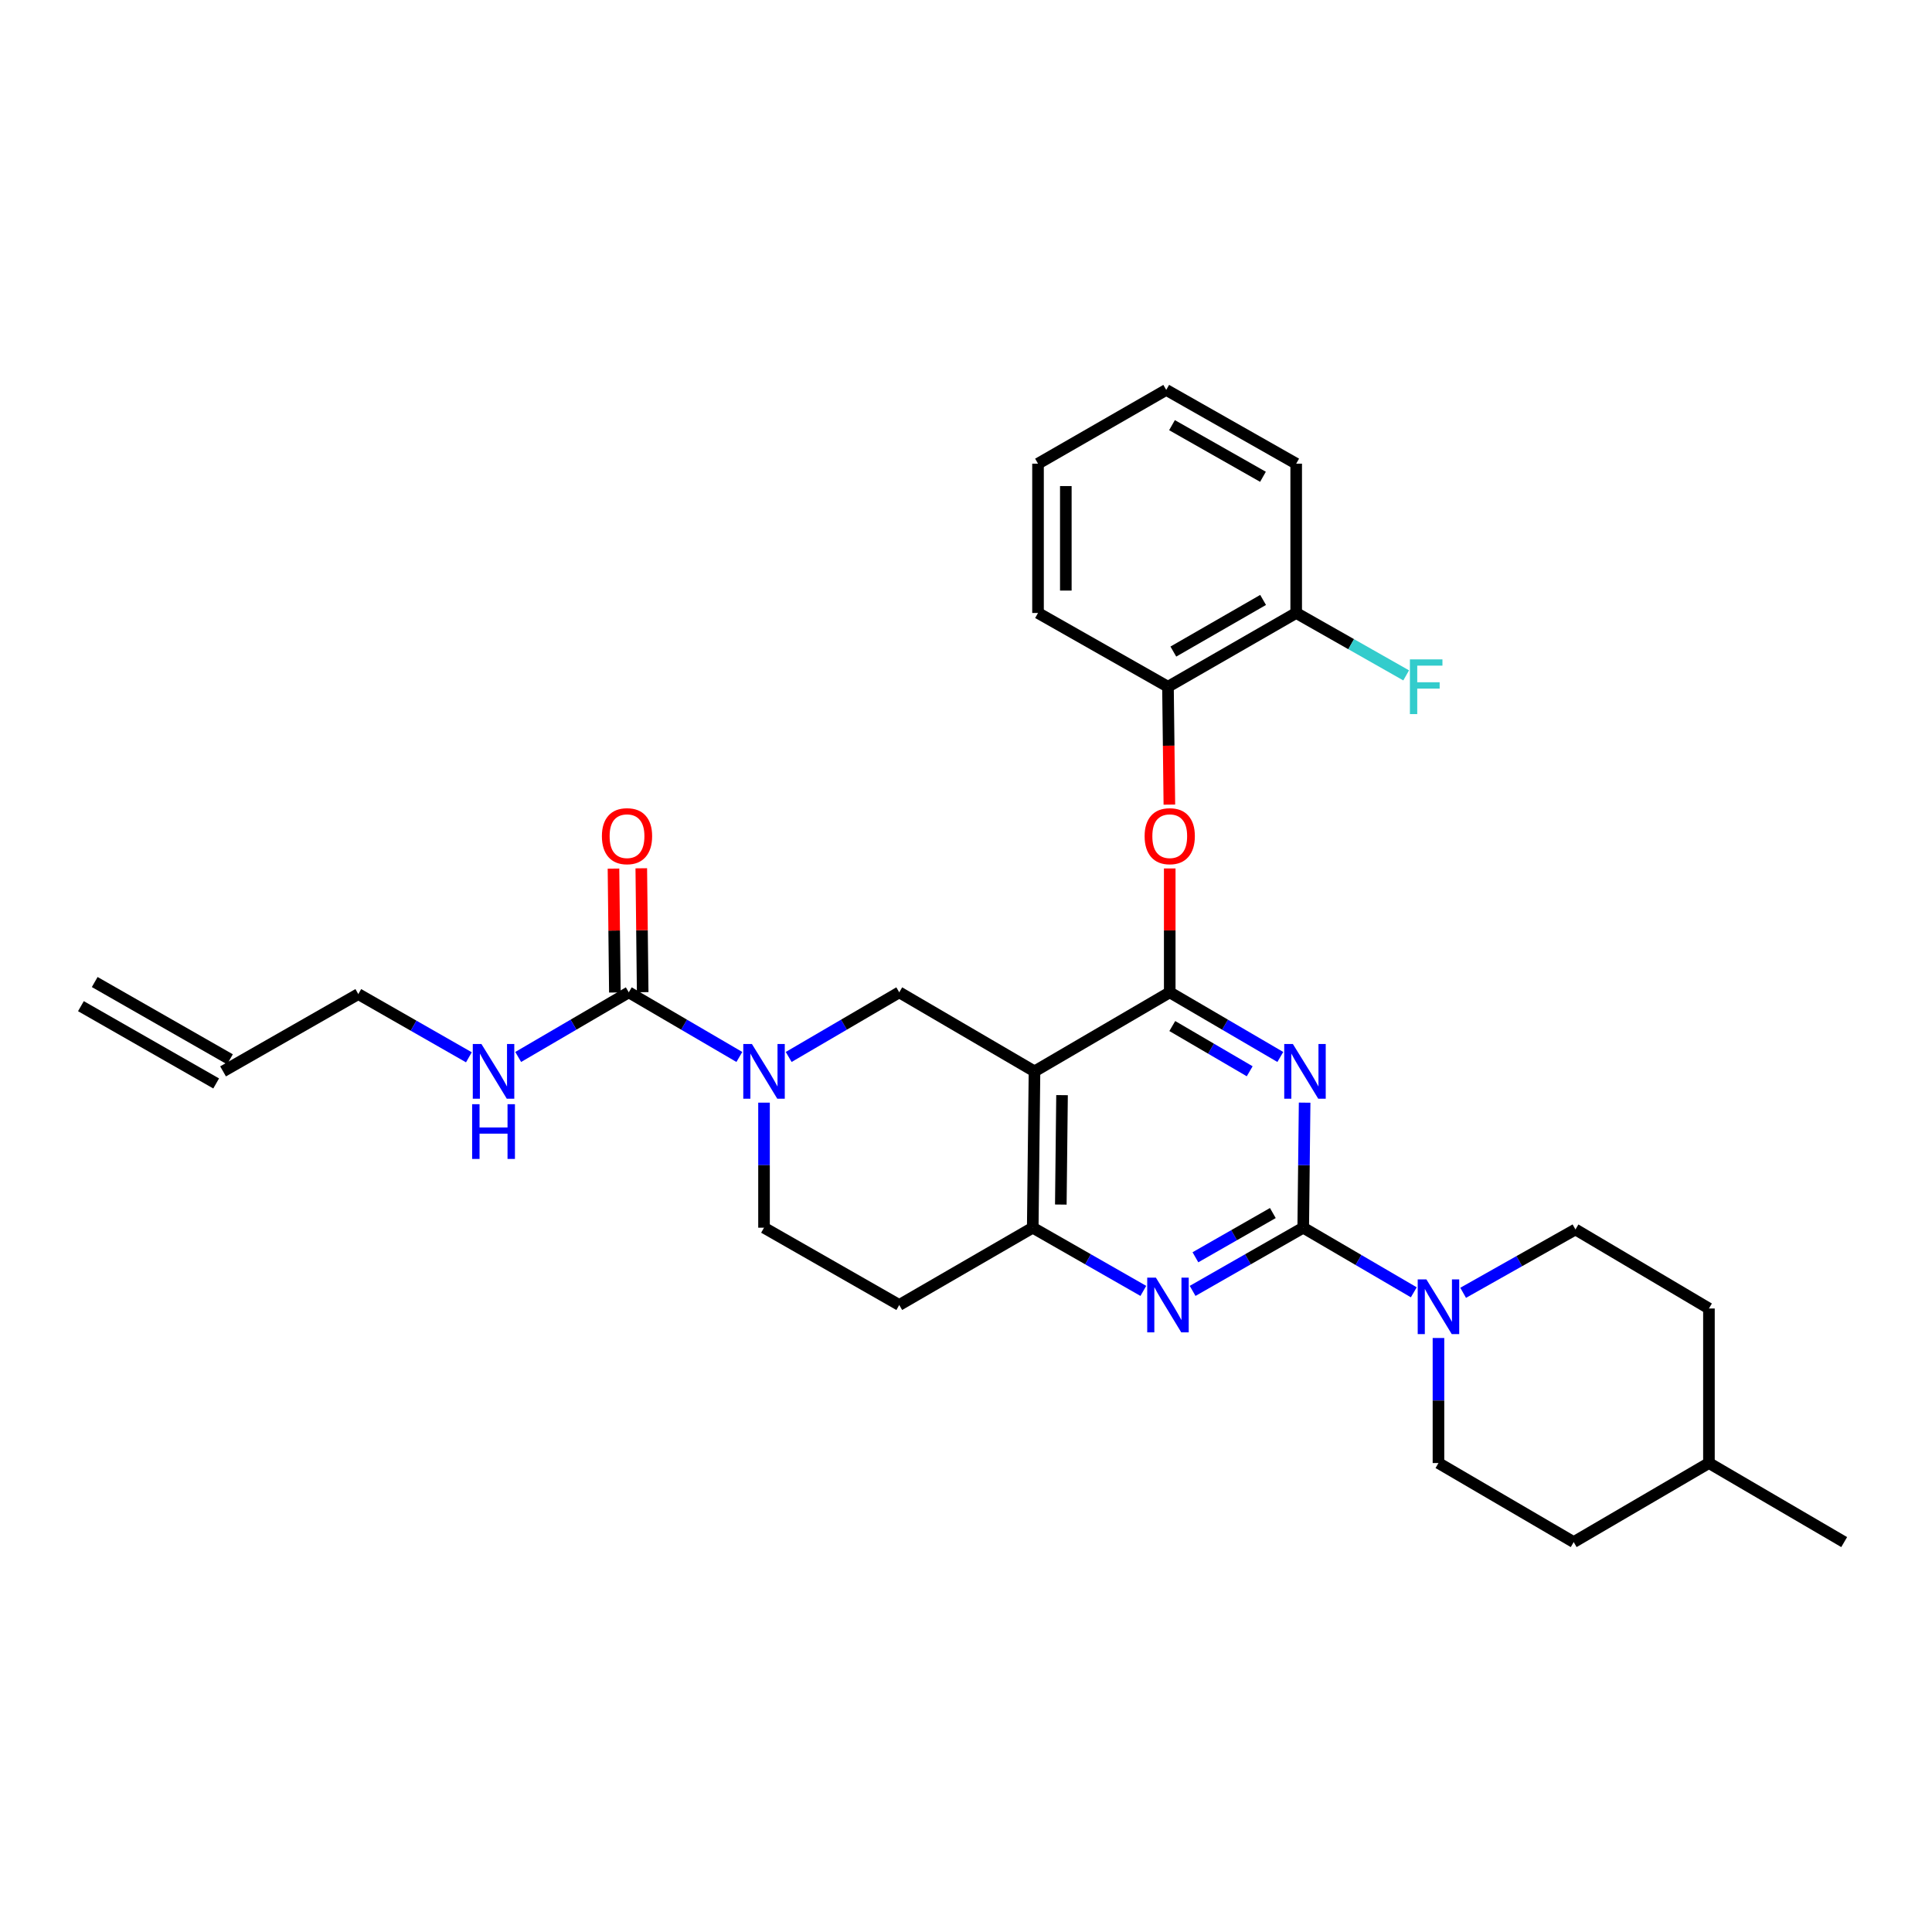 <?xml version='1.0' encoding='iso-8859-1'?>
<svg version='1.1' baseProfile='full'
              xmlns='http://www.w3.org/2000/svg'
                      xmlns:rdkit='http://www.rdkit.org/xml'
                      xmlns:xlink='http://www.w3.org/1999/xlink'
                  xml:space='preserve'
width='1000px' height='1000px' viewBox='0 0 1000 1000'>
<!-- END OF HEADER -->
<rect style='opacity:1.0;fill:#FFFFFF;stroke:none' width='1000' height='1000' x='0' y='0'> </rect>
<path class='bond-0' d='M 395.457,570.729 L 395.457,603.092' style='fill:none;fill-rule:evenodd;stroke:#0000FF;stroke-width:6px;stroke-linecap:butt;stroke-linejoin:miter;stroke-opacity:1' />
<path class='bond-0' d='M 395.457,603.092 L 395.457,635.455' style='fill:none;fill-rule:evenodd;stroke:#000000;stroke-width:6px;stroke-linecap:butt;stroke-linejoin:miter;stroke-opacity:1' />
<path class='bond-1' d='M 408.224,547.084 L 436.837,530.358' style='fill:none;fill-rule:evenodd;stroke:#0000FF;stroke-width:6px;stroke-linecap:butt;stroke-linejoin:miter;stroke-opacity:1' />
<path class='bond-1' d='M 436.837,530.358 L 465.451,513.633' style='fill:none;fill-rule:evenodd;stroke:#000000;stroke-width:6px;stroke-linecap:butt;stroke-linejoin:miter;stroke-opacity:1' />
<path class='bond-2' d='M 382.69,547.085 L 354.072,530.359' style='fill:none;fill-rule:evenodd;stroke:#0000FF;stroke-width:6px;stroke-linecap:butt;stroke-linejoin:miter;stroke-opacity:1' />
<path class='bond-2' d='M 354.072,530.359 L 325.455,513.633' style='fill:none;fill-rule:evenodd;stroke:#000000;stroke-width:6px;stroke-linecap:butt;stroke-linejoin:miter;stroke-opacity:1' />
<path class='bond-3' d='M 395.457,635.455 L 465.451,675.457' style='fill:none;fill-rule:evenodd;stroke:#000000;stroke-width:6px;stroke-linecap:butt;stroke-linejoin:miter;stroke-opacity:1' />
<path class='bond-4' d='M 465.451,675.457 L 534.549,635.455' style='fill:none;fill-rule:evenodd;stroke:#000000;stroke-width:6px;stroke-linecap:butt;stroke-linejoin:miter;stroke-opacity:1' />
<path class='bond-5' d='M 465.451,513.633 L 535.453,554.546' style='fill:none;fill-rule:evenodd;stroke:#000000;stroke-width:6px;stroke-linecap:butt;stroke-linejoin:miter;stroke-opacity:1' />
<path class='bond-6' d='M 535.453,554.546 L 534.549,635.455' style='fill:none;fill-rule:evenodd;stroke:#000000;stroke-width:6px;stroke-linecap:butt;stroke-linejoin:miter;stroke-opacity:1' />
<path class='bond-6' d='M 549.709,566.843 L 549.076,623.479' style='fill:none;fill-rule:evenodd;stroke:#000000;stroke-width:6px;stroke-linecap:butt;stroke-linejoin:miter;stroke-opacity:1' />
<path class='bond-7' d='M 535.453,554.546 L 605.455,513.633' style='fill:none;fill-rule:evenodd;stroke:#000000;stroke-width:6px;stroke-linecap:butt;stroke-linejoin:miter;stroke-opacity:1' />
<path class='bond-8' d='M 534.549,635.455 L 563.169,651.811' style='fill:none;fill-rule:evenodd;stroke:#000000;stroke-width:6px;stroke-linecap:butt;stroke-linejoin:miter;stroke-opacity:1' />
<path class='bond-8' d='M 563.169,651.811 L 591.788,668.167' style='fill:none;fill-rule:evenodd;stroke:#0000FF;stroke-width:6px;stroke-linecap:butt;stroke-linejoin:miter;stroke-opacity:1' />
<path class='bond-9' d='M 617.299,668.168 L 645.922,651.811' style='fill:none;fill-rule:evenodd;stroke:#0000FF;stroke-width:6px;stroke-linecap:butt;stroke-linejoin:miter;stroke-opacity:1' />
<path class='bond-9' d='M 645.922,651.811 L 674.545,635.455' style='fill:none;fill-rule:evenodd;stroke:#000000;stroke-width:6px;stroke-linecap:butt;stroke-linejoin:miter;stroke-opacity:1' />
<path class='bond-9' d='M 618.745,650.765 L 638.781,639.315' style='fill:none;fill-rule:evenodd;stroke:#0000FF;stroke-width:6px;stroke-linecap:butt;stroke-linejoin:miter;stroke-opacity:1' />
<path class='bond-9' d='M 638.781,639.315 L 658.818,627.866' style='fill:none;fill-rule:evenodd;stroke:#000000;stroke-width:6px;stroke-linecap:butt;stroke-linejoin:miter;stroke-opacity:1' />
<path class='bond-10' d='M 674.545,635.455 L 674.91,603.092' style='fill:none;fill-rule:evenodd;stroke:#000000;stroke-width:6px;stroke-linecap:butt;stroke-linejoin:miter;stroke-opacity:1' />
<path class='bond-10' d='M 674.91,603.092 L 675.275,570.729' style='fill:none;fill-rule:evenodd;stroke:#0000FF;stroke-width:6px;stroke-linecap:butt;stroke-linejoin:miter;stroke-opacity:1' />
<path class='bond-11' d='M 674.545,635.455 L 703.163,652.177' style='fill:none;fill-rule:evenodd;stroke:#000000;stroke-width:6px;stroke-linecap:butt;stroke-linejoin:miter;stroke-opacity:1' />
<path class='bond-11' d='M 703.163,652.177 L 731.78,668.9' style='fill:none;fill-rule:evenodd;stroke:#0000FF;stroke-width:6px;stroke-linecap:butt;stroke-linejoin:miter;stroke-opacity:1' />
<path class='bond-12' d='M 662.69,547.085 L 634.072,530.359' style='fill:none;fill-rule:evenodd;stroke:#0000FF;stroke-width:6px;stroke-linecap:butt;stroke-linejoin:miter;stroke-opacity:1' />
<path class='bond-12' d='M 634.072,530.359 L 605.455,513.633' style='fill:none;fill-rule:evenodd;stroke:#000000;stroke-width:6px;stroke-linecap:butt;stroke-linejoin:miter;stroke-opacity:1' />
<path class='bond-12' d='M 646.842,554.492 L 626.81,542.784' style='fill:none;fill-rule:evenodd;stroke:#0000FF;stroke-width:6px;stroke-linecap:butt;stroke-linejoin:miter;stroke-opacity:1' />
<path class='bond-12' d='M 626.81,542.784 L 606.778,531.076' style='fill:none;fill-rule:evenodd;stroke:#000000;stroke-width:6px;stroke-linecap:butt;stroke-linejoin:miter;stroke-opacity:1' />
<path class='bond-13' d='M 605.455,513.633 L 605.455,481.57' style='fill:none;fill-rule:evenodd;stroke:#000000;stroke-width:6px;stroke-linecap:butt;stroke-linejoin:miter;stroke-opacity:1' />
<path class='bond-13' d='M 605.455,481.57 L 605.455,449.507' style='fill:none;fill-rule:evenodd;stroke:#FF0000;stroke-width:6px;stroke-linecap:butt;stroke-linejoin:miter;stroke-opacity:1' />
<path class='bond-14' d='M 757.323,669.154 L 786.388,652.76' style='fill:none;fill-rule:evenodd;stroke:#0000FF;stroke-width:6px;stroke-linecap:butt;stroke-linejoin:miter;stroke-opacity:1' />
<path class='bond-14' d='M 786.388,652.76 L 815.453,636.366' style='fill:none;fill-rule:evenodd;stroke:#000000;stroke-width:6px;stroke-linecap:butt;stroke-linejoin:miter;stroke-opacity:1' />
<path class='bond-15' d='M 744.547,692.543 L 744.547,724.906' style='fill:none;fill-rule:evenodd;stroke:#0000FF;stroke-width:6px;stroke-linecap:butt;stroke-linejoin:miter;stroke-opacity:1' />
<path class='bond-15' d='M 744.547,724.906 L 744.547,757.268' style='fill:none;fill-rule:evenodd;stroke:#000000;stroke-width:6px;stroke-linecap:butt;stroke-linejoin:miter;stroke-opacity:1' />
<path class='bond-16' d='M 185.459,514.544 L 115.457,554.546' style='fill:none;fill-rule:evenodd;stroke:#000000;stroke-width:6px;stroke-linecap:butt;stroke-linejoin:miter;stroke-opacity:1' />
<path class='bond-17' d='M 185.459,514.544 L 214.078,530.9' style='fill:none;fill-rule:evenodd;stroke:#000000;stroke-width:6px;stroke-linecap:butt;stroke-linejoin:miter;stroke-opacity:1' />
<path class='bond-17' d='M 214.078,530.9 L 242.697,547.257' style='fill:none;fill-rule:evenodd;stroke:#0000FF;stroke-width:6px;stroke-linecap:butt;stroke-linejoin:miter;stroke-opacity:1' />
<path class='bond-18' d='M 332.65,513.552 L 332.289,481.489' style='fill:none;fill-rule:evenodd;stroke:#000000;stroke-width:6px;stroke-linecap:butt;stroke-linejoin:miter;stroke-opacity:1' />
<path class='bond-18' d='M 332.289,481.489 L 331.928,449.426' style='fill:none;fill-rule:evenodd;stroke:#FF0000;stroke-width:6px;stroke-linecap:butt;stroke-linejoin:miter;stroke-opacity:1' />
<path class='bond-18' d='M 318.259,513.714 L 317.898,481.651' style='fill:none;fill-rule:evenodd;stroke:#000000;stroke-width:6px;stroke-linecap:butt;stroke-linejoin:miter;stroke-opacity:1' />
<path class='bond-18' d='M 317.898,481.651 L 317.537,449.588' style='fill:none;fill-rule:evenodd;stroke:#FF0000;stroke-width:6px;stroke-linecap:butt;stroke-linejoin:miter;stroke-opacity:1' />
<path class='bond-19' d='M 325.455,513.633 L 296.837,530.359' style='fill:none;fill-rule:evenodd;stroke:#000000;stroke-width:6px;stroke-linecap:butt;stroke-linejoin:miter;stroke-opacity:1' />
<path class='bond-19' d='M 296.837,530.359 L 268.22,547.085' style='fill:none;fill-rule:evenodd;stroke:#0000FF;stroke-width:6px;stroke-linecap:butt;stroke-linejoin:miter;stroke-opacity:1' />
<path class='bond-20' d='M 119.027,548.298 L 49.025,508.296' style='fill:none;fill-rule:evenodd;stroke:#000000;stroke-width:6px;stroke-linecap:butt;stroke-linejoin:miter;stroke-opacity:1' />
<path class='bond-20' d='M 111.886,560.794 L 41.884,520.792' style='fill:none;fill-rule:evenodd;stroke:#000000;stroke-width:6px;stroke-linecap:butt;stroke-linejoin:miter;stroke-opacity:1' />
<path class='bond-21' d='M 814.541,798.182 L 884.543,757.268' style='fill:none;fill-rule:evenodd;stroke:#000000;stroke-width:6px;stroke-linecap:butt;stroke-linejoin:miter;stroke-opacity:1' />
<path class='bond-22' d='M 814.541,798.182 L 744.547,757.268' style='fill:none;fill-rule:evenodd;stroke:#000000;stroke-width:6px;stroke-linecap:butt;stroke-linejoin:miter;stroke-opacity:1' />
<path class='bond-23' d='M 884.543,757.268 L 884.543,677.272' style='fill:none;fill-rule:evenodd;stroke:#000000;stroke-width:6px;stroke-linecap:butt;stroke-linejoin:miter;stroke-opacity:1' />
<path class='bond-24' d='M 884.543,757.268 L 954.545,798.182' style='fill:none;fill-rule:evenodd;stroke:#000000;stroke-width:6px;stroke-linecap:butt;stroke-linejoin:miter;stroke-opacity:1' />
<path class='bond-25' d='M 605.263,416.473 L 604.903,385.964' style='fill:none;fill-rule:evenodd;stroke:#FF0000;stroke-width:6px;stroke-linecap:butt;stroke-linejoin:miter;stroke-opacity:1' />
<path class='bond-25' d='M 604.903,385.964 L 604.543,355.454' style='fill:none;fill-rule:evenodd;stroke:#000000;stroke-width:6px;stroke-linecap:butt;stroke-linejoin:miter;stroke-opacity:1' />
<path class='bond-26' d='M 670.907,239.997 L 603.64,201.818' style='fill:none;fill-rule:evenodd;stroke:#000000;stroke-width:6px;stroke-linecap:butt;stroke-linejoin:miter;stroke-opacity:1' />
<path class='bond-26' d='M 653.713,246.787 L 606.626,220.061' style='fill:none;fill-rule:evenodd;stroke:#000000;stroke-width:6px;stroke-linecap:butt;stroke-linejoin:miter;stroke-opacity:1' />
<path class='bond-27' d='M 670.907,239.997 L 670.907,317.275' style='fill:none;fill-rule:evenodd;stroke:#000000;stroke-width:6px;stroke-linecap:butt;stroke-linejoin:miter;stroke-opacity:1' />
<path class='bond-28' d='M 603.64,201.818 L 537.276,239.997' style='fill:none;fill-rule:evenodd;stroke:#000000;stroke-width:6px;stroke-linecap:butt;stroke-linejoin:miter;stroke-opacity:1' />
<path class='bond-29' d='M 537.276,239.997 L 537.276,317.275' style='fill:none;fill-rule:evenodd;stroke:#000000;stroke-width:6px;stroke-linecap:butt;stroke-linejoin:miter;stroke-opacity:1' />
<path class='bond-29' d='M 551.668,251.589 L 551.668,305.683' style='fill:none;fill-rule:evenodd;stroke:#000000;stroke-width:6px;stroke-linecap:butt;stroke-linejoin:miter;stroke-opacity:1' />
<path class='bond-30' d='M 537.276,317.275 L 604.543,355.454' style='fill:none;fill-rule:evenodd;stroke:#000000;stroke-width:6px;stroke-linecap:butt;stroke-linejoin:miter;stroke-opacity:1' />
<path class='bond-31' d='M 604.543,355.454 L 670.907,317.275' style='fill:none;fill-rule:evenodd;stroke:#000000;stroke-width:6px;stroke-linecap:butt;stroke-linejoin:miter;stroke-opacity:1' />
<path class='bond-31' d='M 607.321,337.252 L 653.776,310.527' style='fill:none;fill-rule:evenodd;stroke:#000000;stroke-width:6px;stroke-linecap:butt;stroke-linejoin:miter;stroke-opacity:1' />
<path class='bond-32' d='M 670.907,317.275 L 699.368,333.427' style='fill:none;fill-rule:evenodd;stroke:#000000;stroke-width:6px;stroke-linecap:butt;stroke-linejoin:miter;stroke-opacity:1' />
<path class='bond-32' d='M 699.368,333.427 L 727.829,349.579' style='fill:none;fill-rule:evenodd;stroke:#33CCCC;stroke-width:6px;stroke-linecap:butt;stroke-linejoin:miter;stroke-opacity:1' />
<path class='bond-33' d='M 884.543,677.272 L 815.453,636.366' style='fill:none;fill-rule:evenodd;stroke:#000000;stroke-width:6px;stroke-linecap:butt;stroke-linejoin:miter;stroke-opacity:1' />
<path  class='atom-0' d='M 389.197 540.386
L 398.477 555.386
Q 399.397 556.866, 400.877 559.546
Q 402.357 562.226, 402.437 562.386
L 402.437 540.386
L 406.197 540.386
L 406.197 568.706
L 402.317 568.706
L 392.357 552.306
Q 391.197 550.386, 389.957 548.186
Q 388.757 545.986, 388.397 545.306
L 388.397 568.706
L 384.717 568.706
L 384.717 540.386
L 389.197 540.386
' fill='#0000FF'/>
<path  class='atom-6' d='M 598.283 661.297
L 607.563 676.297
Q 608.483 677.777, 609.963 680.457
Q 611.443 683.137, 611.523 683.297
L 611.523 661.297
L 615.283 661.297
L 615.283 689.617
L 611.403 689.617
L 601.443 673.217
Q 600.283 671.297, 599.043 669.097
Q 597.843 666.897, 597.483 666.217
L 597.483 689.617
L 593.803 689.617
L 593.803 661.297
L 598.283 661.297
' fill='#0000FF'/>
<path  class='atom-8' d='M 669.197 540.386
L 678.477 555.386
Q 679.397 556.866, 680.877 559.546
Q 682.357 562.226, 682.437 562.386
L 682.437 540.386
L 686.197 540.386
L 686.197 568.706
L 682.317 568.706
L 672.357 552.306
Q 671.197 550.386, 669.957 548.186
Q 668.757 545.986, 668.397 545.306
L 668.397 568.706
L 664.717 568.706
L 664.717 540.386
L 669.197 540.386
' fill='#0000FF'/>
<path  class='atom-10' d='M 738.287 662.2
L 747.567 677.2
Q 748.487 678.68, 749.967 681.36
Q 751.447 684.04, 751.527 684.2
L 751.527 662.2
L 755.287 662.2
L 755.287 690.52
L 751.407 690.52
L 741.447 674.12
Q 740.287 672.2, 739.047 670
Q 737.847 667.8, 737.487 667.12
L 737.487 690.52
L 733.807 690.52
L 733.807 662.2
L 738.287 662.2
' fill='#0000FF'/>
<path  class='atom-13' d='M 311.543 432.804
Q 311.543 426.004, 314.903 422.204
Q 318.263 418.404, 324.543 418.404
Q 330.823 418.404, 334.183 422.204
Q 337.543 426.004, 337.543 432.804
Q 337.543 439.684, 334.143 443.604
Q 330.743 447.484, 324.543 447.484
Q 318.303 447.484, 314.903 443.604
Q 311.543 439.724, 311.543 432.804
M 324.543 444.284
Q 328.863 444.284, 331.183 441.404
Q 333.543 438.484, 333.543 432.804
Q 333.543 427.244, 331.183 424.444
Q 328.863 421.604, 324.543 421.604
Q 320.223 421.604, 317.863 424.404
Q 315.543 427.204, 315.543 432.804
Q 315.543 438.524, 317.863 441.404
Q 320.223 444.284, 324.543 444.284
' fill='#FF0000'/>
<path  class='atom-14' d='M 249.193 540.386
L 258.473 555.386
Q 259.393 556.866, 260.873 559.546
Q 262.353 562.226, 262.433 562.386
L 262.433 540.386
L 266.193 540.386
L 266.193 568.706
L 262.313 568.706
L 252.353 552.306
Q 251.193 550.386, 249.953 548.186
Q 248.753 545.986, 248.393 545.306
L 248.393 568.706
L 244.713 568.706
L 244.713 540.386
L 249.193 540.386
' fill='#0000FF'/>
<path  class='atom-14' d='M 244.373 571.538
L 248.213 571.538
L 248.213 583.578
L 262.693 583.578
L 262.693 571.538
L 266.533 571.538
L 266.533 599.858
L 262.693 599.858
L 262.693 586.778
L 248.213 586.778
L 248.213 599.858
L 244.373 599.858
L 244.373 571.538
' fill='#0000FF'/>
<path  class='atom-19' d='M 592.455 432.804
Q 592.455 426.004, 595.815 422.204
Q 599.175 418.404, 605.455 418.404
Q 611.735 418.404, 615.095 422.204
Q 618.455 426.004, 618.455 432.804
Q 618.455 439.684, 615.055 443.604
Q 611.655 447.484, 605.455 447.484
Q 599.215 447.484, 595.815 443.604
Q 592.455 439.724, 592.455 432.804
M 605.455 444.284
Q 609.775 444.284, 612.095 441.404
Q 614.455 438.484, 614.455 432.804
Q 614.455 427.244, 612.095 424.444
Q 609.775 421.604, 605.455 421.604
Q 601.135 421.604, 598.775 424.404
Q 596.455 427.204, 596.455 432.804
Q 596.455 438.524, 598.775 441.404
Q 601.135 444.284, 605.455 444.284
' fill='#FF0000'/>
<path  class='atom-26' d='M 729.763 341.294
L 746.603 341.294
L 746.603 344.534
L 733.563 344.534
L 733.563 353.134
L 745.163 353.134
L 745.163 356.414
L 733.563 356.414
L 733.563 369.614
L 729.763 369.614
L 729.763 341.294
' fill='#33CCCC'/>
</svg>
